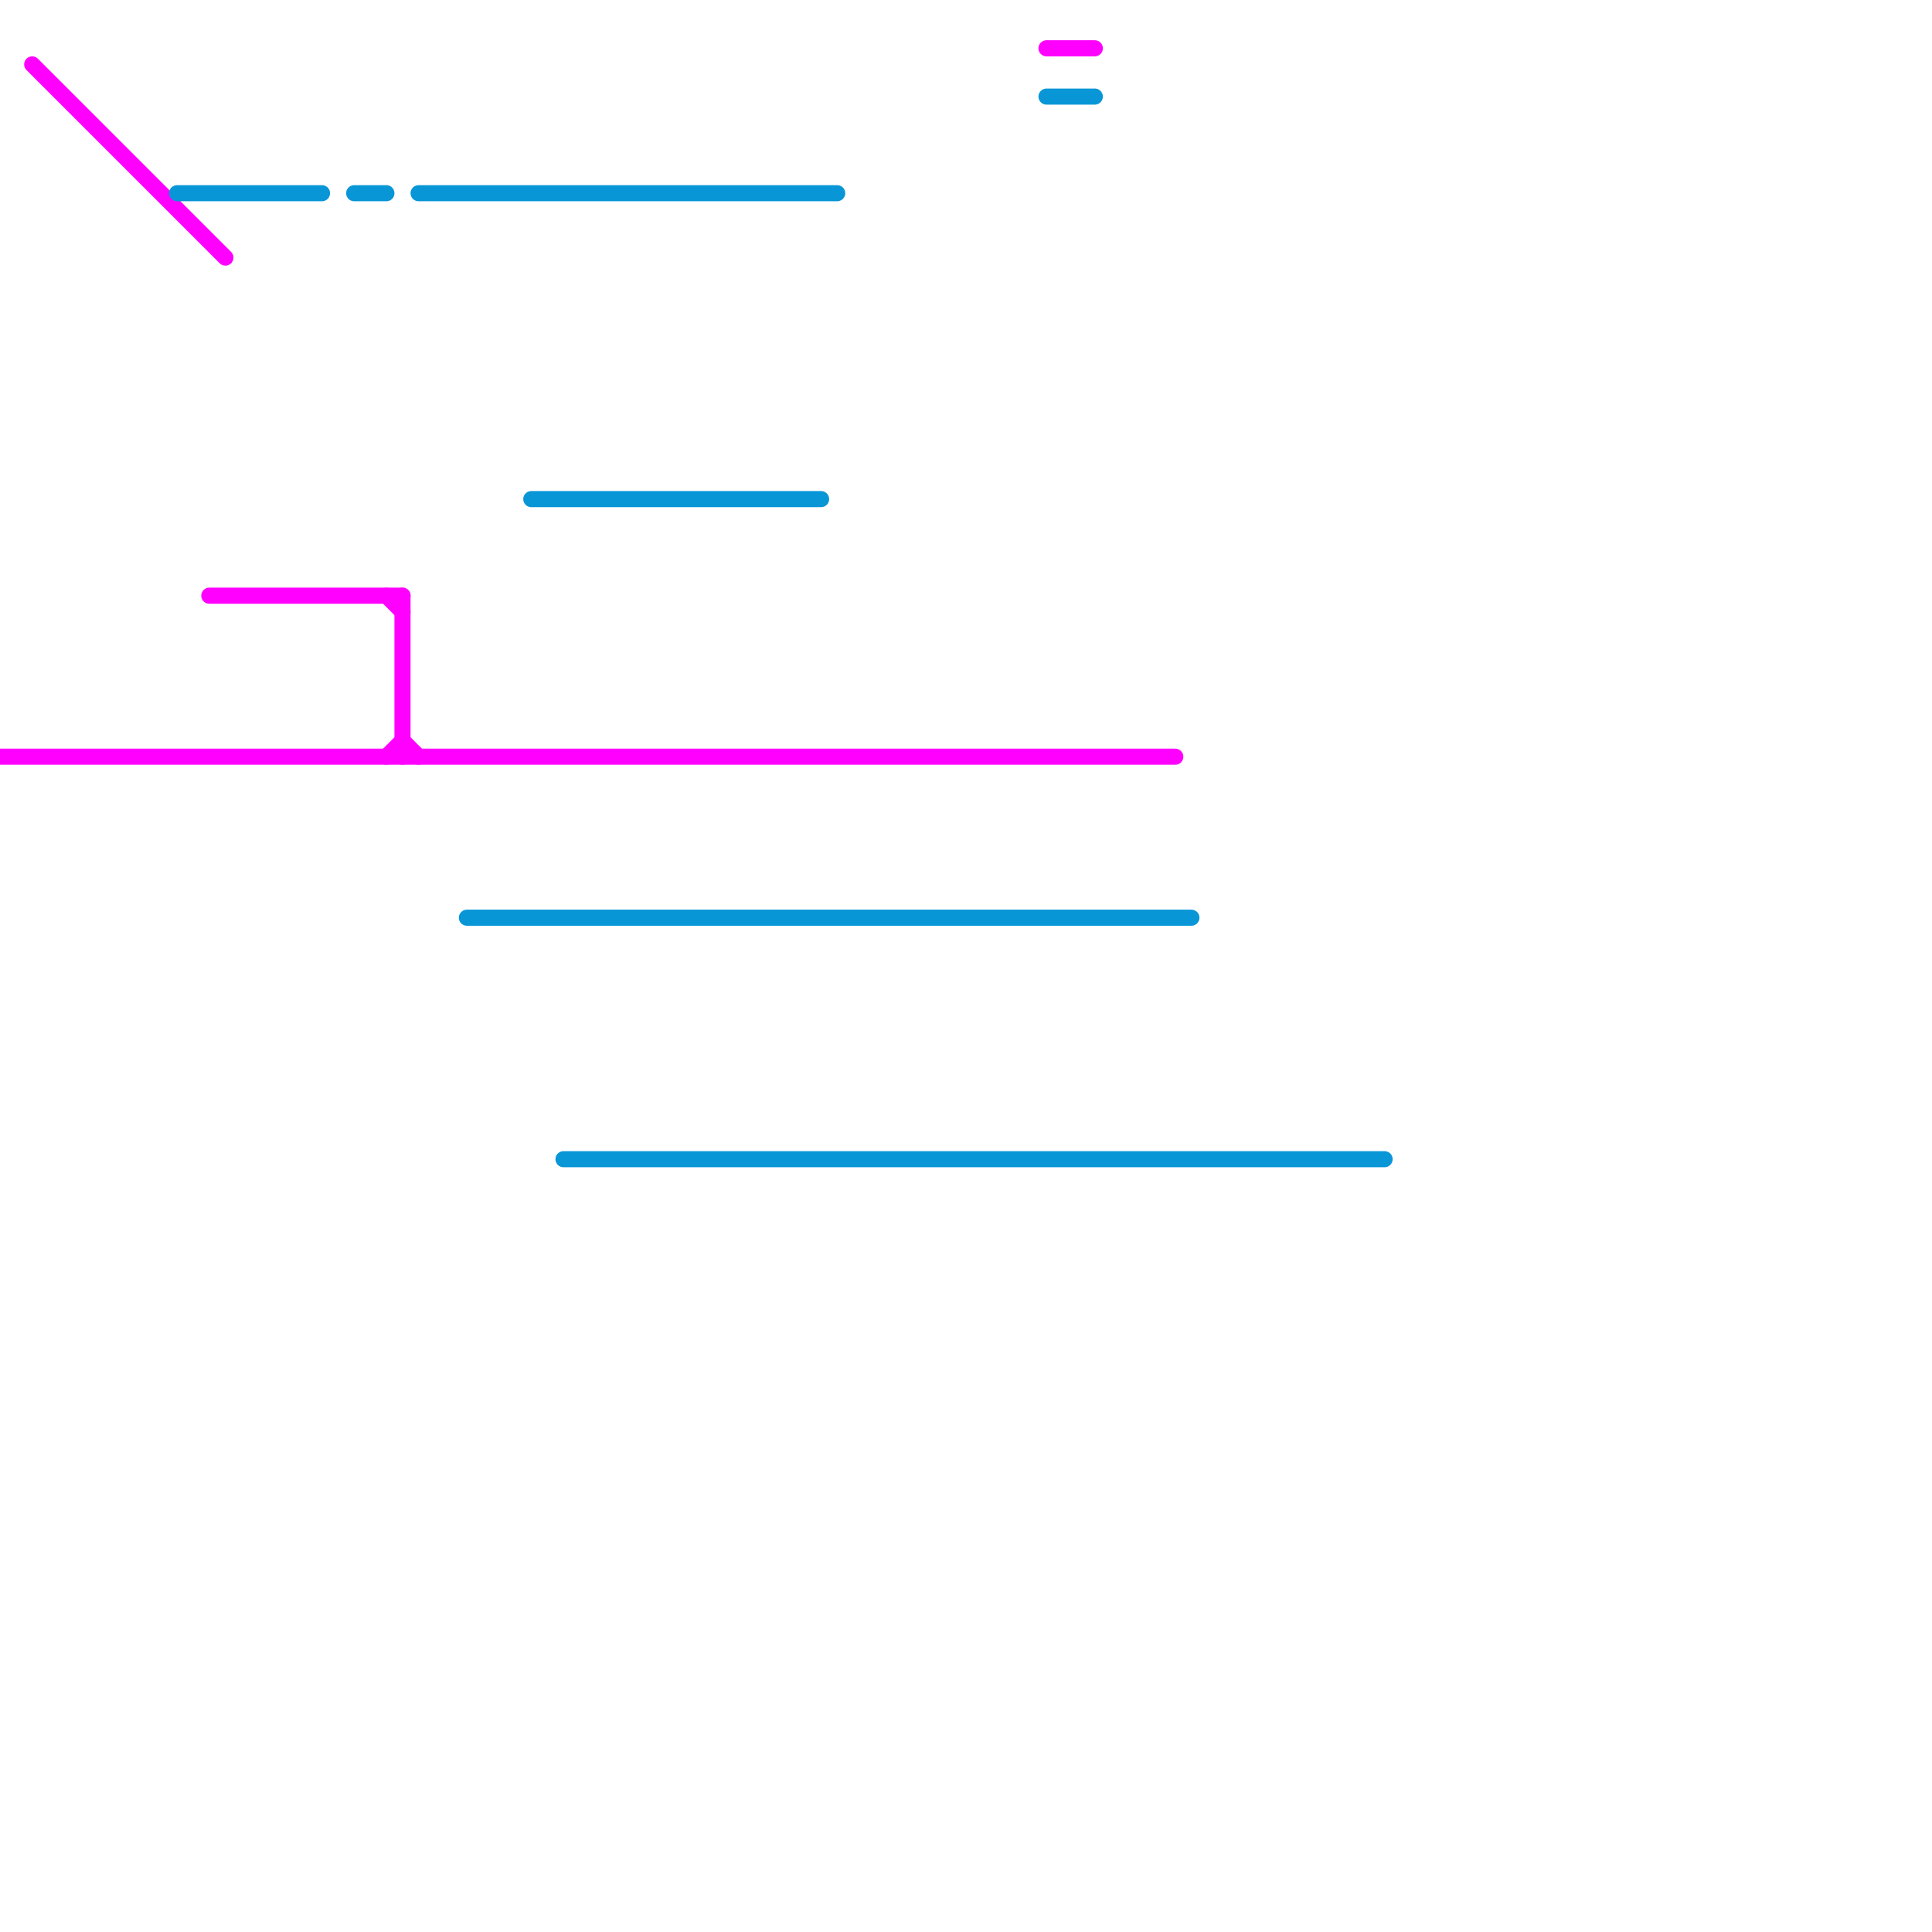 
<svg version="1.1" xmlns="http://www.w3.org/2000/svg" viewBox="0 0 120 120">
<style>text { font: 1px Helvetica; font-weight: 600; white-space: pre; dominant-baseline: central; } line { stroke-width: 1; fill: none; stroke-linecap: round; stroke-linejoin: round; } .c0 { stroke: #ff00ff } .c1 { stroke: #0896d7 }</style><defs><g id="wm-xf"><circle r="1.2" fill="#000"/><circle r="0.9" fill="#fff"/><circle r="0.6" fill="#000"/><circle r="0.3" fill="#fff"/></g><g id="wm"><circle r="0.6" fill="#000"/><circle r="0.3" fill="#fff"/></g></defs><line class="c0" x1="2" y1="4" x2="14" y2="16"/><line class="c0" x1="25" y1="46" x2="26" y2="47"/><line class="c0" x1="13" y1="37" x2="25" y2="37"/><line class="c0" x1="65" y1="3" x2="68" y2="3"/><line class="c0" x1="25" y1="37" x2="25" y2="47"/><line class="c0" x1="24" y1="37" x2="25" y2="38"/><line class="c0" x1="0" y1="47" x2="73" y2="47"/><line class="c0" x1="24" y1="47" x2="25" y2="46"/><line class="c1" x1="26" y1="12" x2="52" y2="12"/><line class="c1" x1="65" y1="6" x2="68" y2="6"/><line class="c1" x1="33" y1="31" x2="51" y2="31"/><line class="c1" x1="35" y1="72" x2="86" y2="72"/><line class="c1" x1="11" y1="12" x2="20" y2="12"/><line class="c1" x1="29" y1="57" x2="74" y2="57"/><line class="c1" x1="22" y1="12" x2="24" y2="12"/>
</svg>
